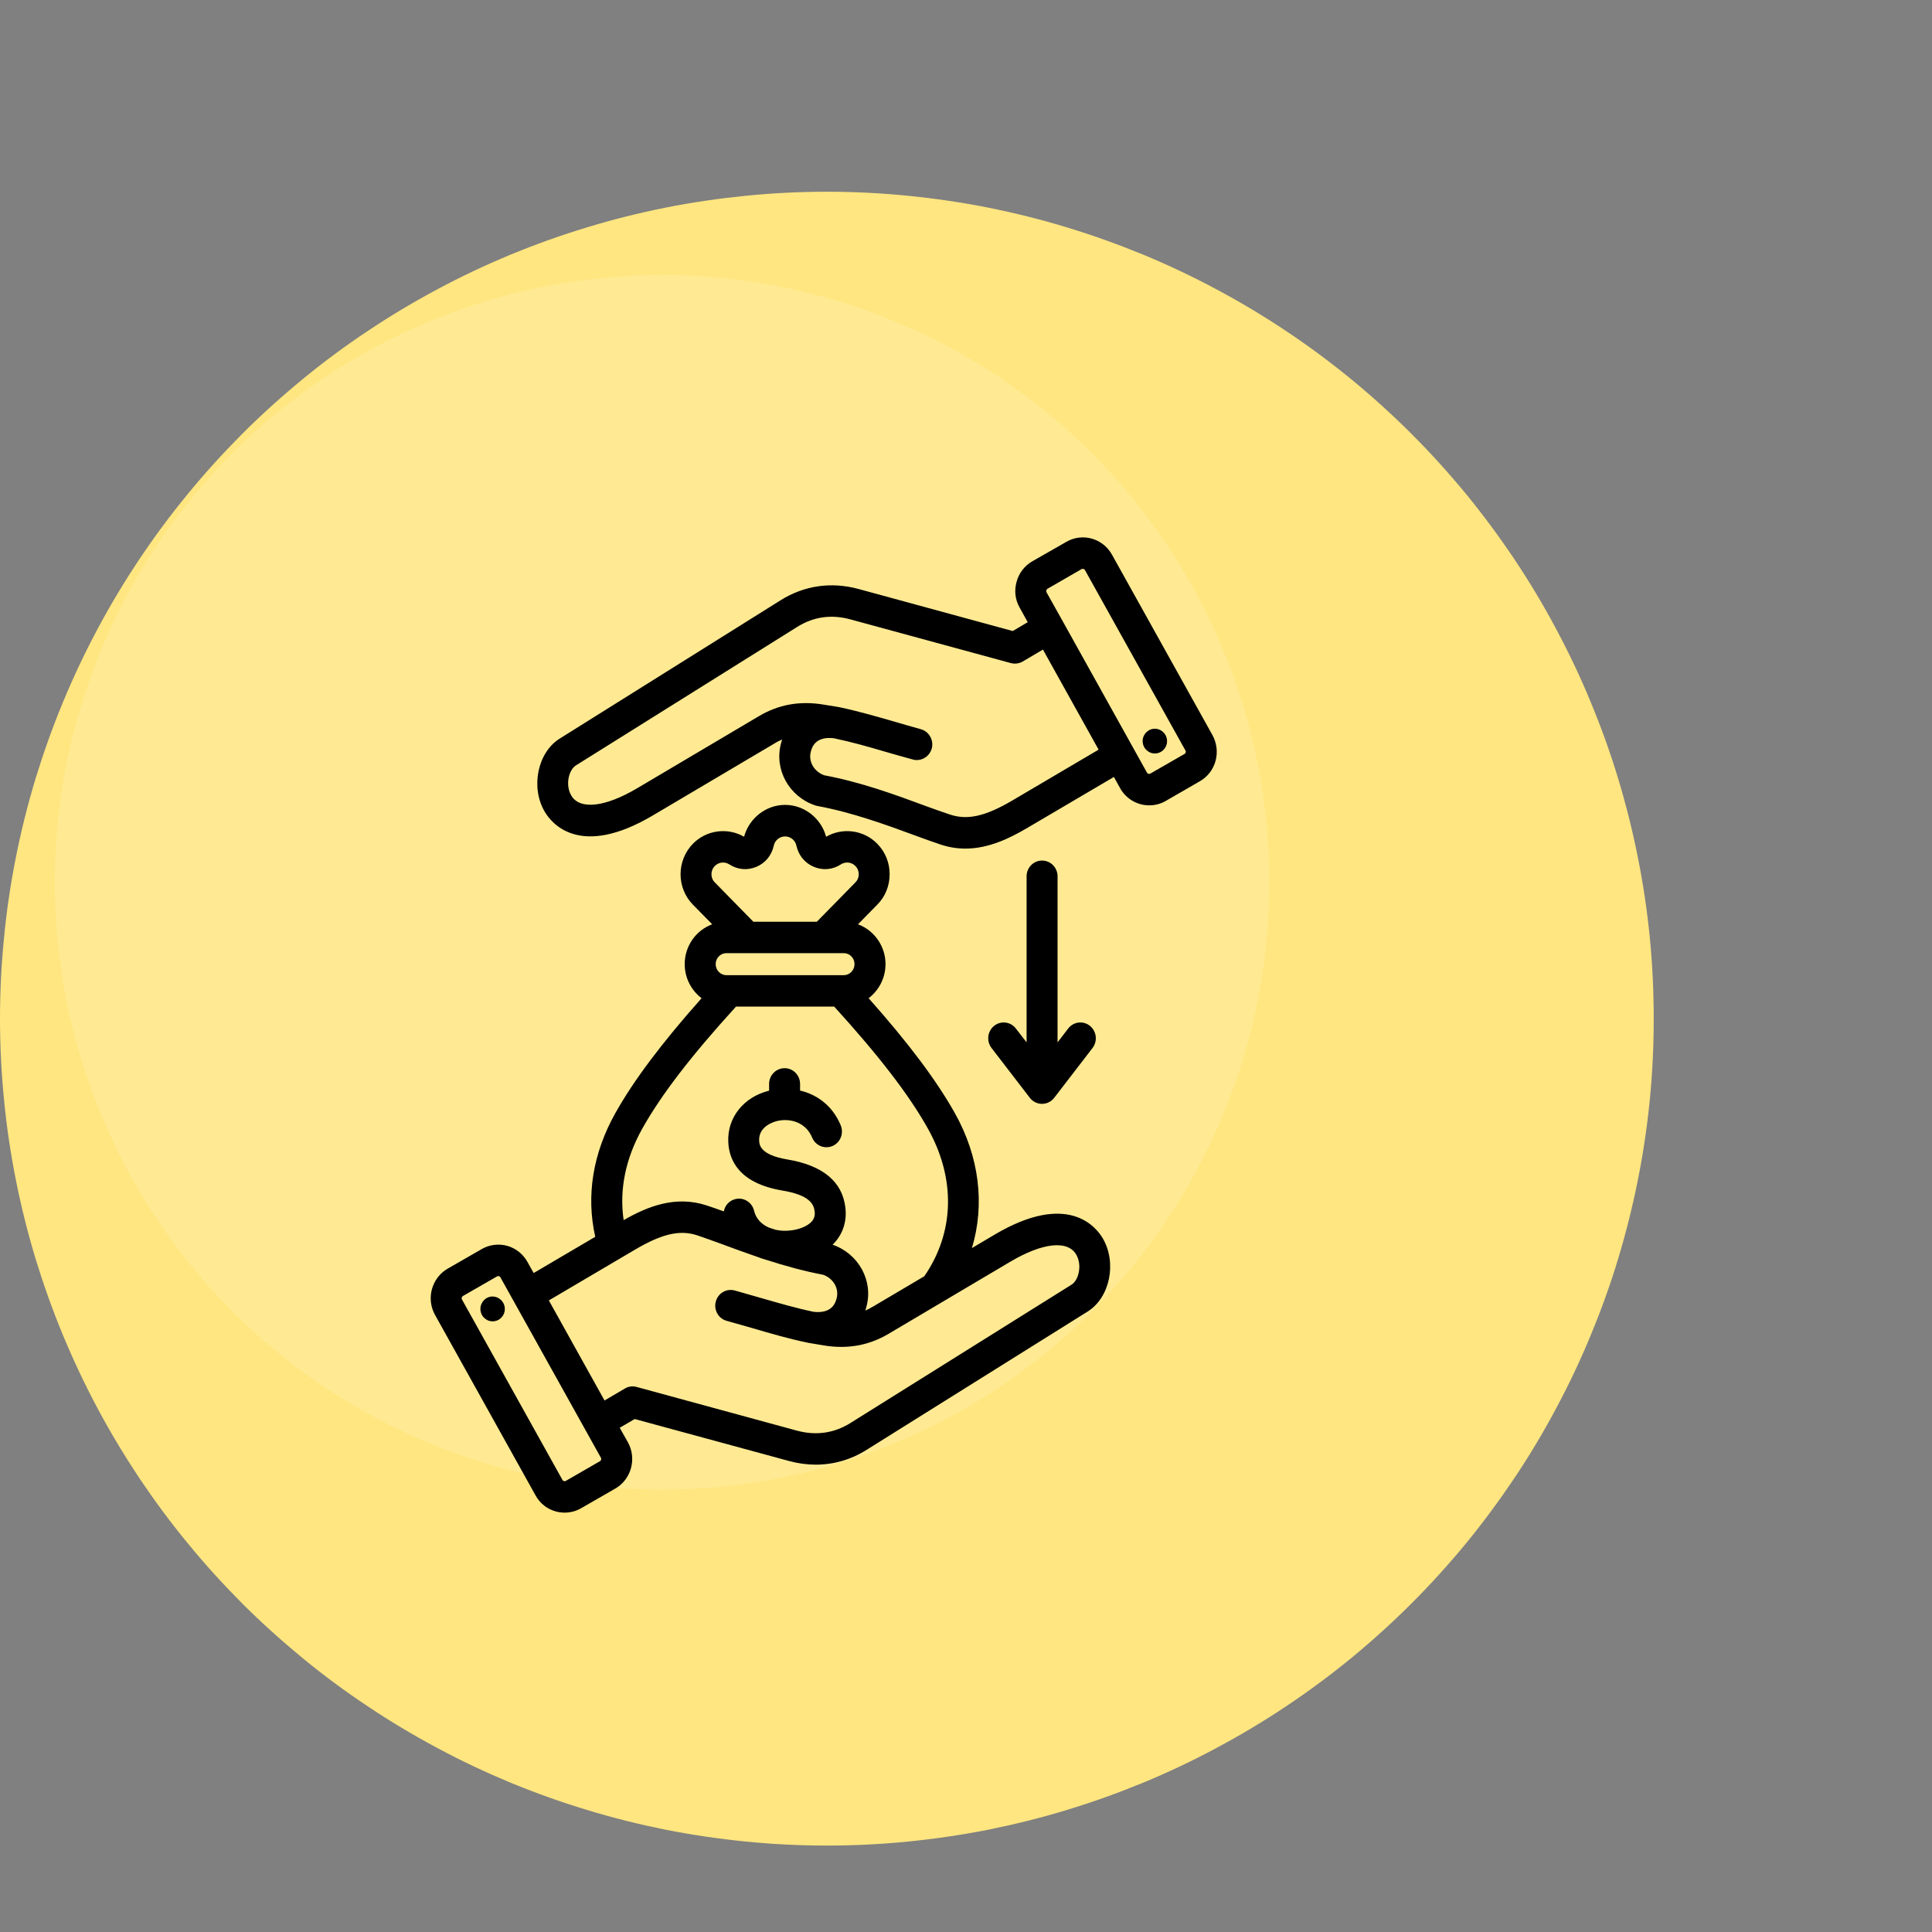 <svg xmlns="http://www.w3.org/2000/svg" xmlns:xlink="http://www.w3.org/1999/xlink" width="90" viewBox="0 0 67.5 67.5" height="90" preserveAspectRatio="xMidYMid meet"><rect x="0" y="0" width="67.5" height="67.5" fill="#808080" stroke="none"/><defs><filter x="0%" y="0%" width="100%" height="100%" id="243624bde3"></filter><clipPath id="32358b04d6"><path d="M 0 6.699 L 58 6.699 L 58 64.77 L 0 64.77 Z M 0 6.699 " clip-rule="nonzero"></path></clipPath><mask id="6996a79532"><g filter="url(#243624bde3)"><rect x="-6.75" width="81" fill="#000000" y="-6.75" height="81" fill-opacity="0.15"></rect></g></mask><clipPath id="6576a53a89"><path d="M 0.914 0.605 L 43.352 0.605 L 43.352 43.043 L 0.914 43.043 Z M 0.914 0.605 " clip-rule="nonzero"></path></clipPath><clipPath id="afaae15047"><rect x="0" width="44" y="0" height="44"></rect></clipPath><clipPath id="673ddae39b"><path d="M 15.004 18.602 L 42.551 18.602 L 42.551 52.848 L 15.004 52.848 Z M 15.004 18.602 " clip-rule="nonzero"></path></clipPath></defs><g clip-path="url(#32358b04d6)"><path fill="#ffe680" d="M 57.777 35.59 C 57.777 36.535 57.734 37.48 57.641 38.422 C 57.547 39.363 57.41 40.297 57.223 41.227 C 57.039 42.152 56.809 43.07 56.535 43.977 C 56.262 44.883 55.941 45.77 55.578 46.645 C 55.219 47.52 54.812 48.375 54.367 49.207 C 53.922 50.043 53.438 50.852 52.91 51.641 C 52.383 52.426 51.82 53.188 51.223 53.918 C 50.621 54.648 49.988 55.348 49.316 56.02 C 48.648 56.688 47.949 57.32 47.219 57.922 C 46.484 58.523 45.727 59.086 44.941 59.609 C 44.152 60.137 43.344 60.621 42.508 61.066 C 41.672 61.516 40.82 61.918 39.945 62.281 C 39.07 62.641 38.18 62.961 37.277 63.234 C 36.371 63.512 35.453 63.738 34.527 63.926 C 33.598 64.109 32.664 64.246 31.723 64.34 C 30.781 64.434 29.836 64.48 28.891 64.48 C 27.941 64.48 27 64.434 26.059 64.34 C 25.117 64.246 24.18 64.109 23.254 63.926 C 22.324 63.738 21.41 63.512 20.504 63.234 C 19.598 62.961 18.707 62.641 17.832 62.281 C 16.961 61.918 16.105 61.516 15.27 61.066 C 14.438 60.621 13.625 60.137 12.84 59.609 C 12.051 59.086 11.293 58.523 10.562 57.922 C 9.832 57.32 9.129 56.688 8.461 56.02 C 7.793 55.348 7.156 54.648 6.559 53.918 C 5.957 53.188 5.395 52.426 4.867 51.641 C 4.344 50.852 3.855 50.043 3.41 49.207 C 2.965 48.375 2.562 47.52 2.199 46.645 C 1.836 45.77 1.52 44.883 1.242 43.977 C 0.969 43.07 0.738 42.152 0.555 41.227 C 0.371 40.297 0.23 39.363 0.141 38.422 C 0.047 37.48 0 36.535 0 35.59 C 0 34.645 0.047 33.699 0.141 32.758 C 0.23 31.816 0.371 30.883 0.555 29.953 C 0.738 29.027 0.969 28.109 1.242 27.203 C 1.52 26.297 1.836 25.41 2.199 24.535 C 2.562 23.66 2.965 22.805 3.41 21.973 C 3.855 21.137 4.344 20.328 4.867 19.539 C 5.395 18.754 5.957 17.992 6.559 17.262 C 7.156 16.531 7.793 15.832 8.461 15.16 C 9.129 14.492 9.832 13.859 10.562 13.258 C 11.293 12.656 12.051 12.094 12.84 11.57 C 13.625 11.043 14.438 10.559 15.27 10.113 C 16.105 9.664 16.961 9.262 17.832 8.898 C 18.707 8.539 19.598 8.219 20.504 7.945 C 21.41 7.668 22.324 7.441 23.254 7.254 C 24.18 7.07 25.117 6.934 26.059 6.84 C 27 6.746 27.941 6.699 28.891 6.699 C 29.836 6.699 30.781 6.746 31.723 6.84 C 32.664 6.934 33.598 7.07 34.527 7.254 C 35.453 7.441 36.371 7.668 37.277 7.945 C 38.18 8.219 39.07 8.539 39.945 8.898 C 40.82 9.262 41.672 9.664 42.508 10.113 C 43.344 10.559 44.152 11.043 44.941 11.57 C 45.727 12.094 46.484 12.656 47.219 13.258 C 47.949 13.859 48.648 14.492 49.316 15.16 C 49.988 15.832 50.621 16.531 51.223 17.262 C 51.82 17.992 52.383 18.754 52.91 19.539 C 53.438 20.328 53.922 21.137 54.367 21.973 C 54.812 22.805 55.219 23.66 55.578 24.535 C 55.941 25.41 56.262 26.297 56.535 27.203 C 56.809 28.109 57.039 29.027 57.223 29.953 C 57.41 30.883 57.547 31.816 57.641 32.758 C 57.734 33.699 57.777 34.645 57.777 35.59 Z M 57.777 35.59 " fill-opacity="1" fill-rule="nonzero"></path></g><g mask="url(#6996a79532)"><g transform="matrix(1, 0, 0, 1, 1, 9)"><g clip-path="url(#afaae15047)"><g clip-path="url(#6576a53a89)"><path fill="#ffffff" d="M 43.352 21.824 C 43.352 22.52 43.316 23.215 43.246 23.906 C 43.18 24.598 43.078 25.281 42.941 25.965 C 42.809 26.645 42.637 27.32 42.438 27.984 C 42.234 28.648 42 29.305 41.734 29.945 C 41.469 30.586 41.172 31.215 40.844 31.828 C 40.516 32.441 40.16 33.035 39.773 33.613 C 39.387 34.191 38.977 34.75 38.535 35.285 C 38.094 35.824 37.625 36.336 37.137 36.828 C 36.645 37.32 36.129 37.785 35.594 38.227 C 35.055 38.668 34.496 39.082 33.922 39.469 C 33.344 39.852 32.746 40.211 32.133 40.539 C 31.52 40.867 30.895 41.16 30.25 41.43 C 29.609 41.695 28.957 41.926 28.293 42.129 C 27.625 42.332 26.953 42.5 26.273 42.637 C 25.59 42.77 24.902 42.871 24.211 42.941 C 23.52 43.008 22.828 43.043 22.133 43.043 C 21.438 43.043 20.742 43.008 20.051 42.941 C 19.359 42.871 18.676 42.77 17.992 42.637 C 17.312 42.5 16.637 42.332 15.973 42.129 C 15.309 41.926 14.656 41.695 14.012 41.43 C 13.371 41.16 12.742 40.867 12.129 40.539 C 11.516 40.211 10.922 39.852 10.344 39.469 C 9.766 39.082 9.207 38.668 8.672 38.227 C 8.133 37.785 7.621 37.32 7.129 36.828 C 6.637 36.336 6.172 35.824 5.73 35.285 C 5.289 34.75 4.875 34.191 4.492 33.613 C 4.105 33.035 3.746 32.441 3.418 31.828 C 3.094 31.215 2.797 30.586 2.531 29.945 C 2.262 29.305 2.031 28.648 1.828 27.984 C 1.625 27.32 1.457 26.645 1.32 25.965 C 1.188 25.281 1.086 24.598 1.016 23.906 C 0.949 23.215 0.914 22.52 0.914 21.824 C 0.914 21.129 0.949 20.438 1.016 19.746 C 1.086 19.055 1.188 18.367 1.32 17.688 C 1.457 17.004 1.625 16.332 1.828 15.664 C 2.031 15 2.262 14.348 2.531 13.707 C 2.797 13.062 3.094 12.438 3.418 11.824 C 3.746 11.211 4.105 10.613 4.492 10.039 C 4.875 9.461 5.289 8.902 5.73 8.363 C 6.172 7.828 6.637 7.312 7.129 6.82 C 7.621 6.332 8.133 5.863 8.672 5.422 C 9.207 4.984 9.766 4.57 10.344 4.184 C 10.922 3.797 11.516 3.441 12.129 3.113 C 12.742 2.785 13.371 2.488 14.012 2.223 C 14.656 1.957 15.309 1.723 15.973 1.52 C 16.637 1.32 17.312 1.152 17.992 1.016 C 18.676 0.879 19.359 0.777 20.051 0.711 C 20.742 0.641 21.438 0.605 22.133 0.605 C 22.828 0.605 23.52 0.641 24.211 0.711 C 24.902 0.777 25.59 0.879 26.273 1.016 C 26.953 1.152 27.625 1.32 28.293 1.52 C 28.957 1.723 29.609 1.957 30.25 2.223 C 30.895 2.488 31.52 2.785 32.133 3.113 C 32.746 3.441 33.344 3.797 33.922 4.184 C 34.496 4.57 35.055 4.984 35.594 5.422 C 36.129 5.863 36.645 6.332 37.137 6.82 C 37.625 7.312 38.094 7.828 38.535 8.363 C 38.977 8.902 39.387 9.461 39.773 10.039 C 40.16 10.613 40.516 11.211 40.844 11.824 C 41.172 12.438 41.469 13.062 41.734 13.707 C 42 14.348 42.234 15 42.438 15.664 C 42.637 16.332 42.809 17.004 42.941 17.688 C 43.078 18.367 43.18 19.055 43.246 19.746 C 43.316 20.438 43.352 21.129 43.352 21.824 Z M 43.352 21.824 " fill-opacity="1" fill-rule="nonzero"></path></g></g></g></g><g clip-path="url(#673ddae39b)"><path fill="#000000" d="M 34.754 43.133 L 33.957 43.605 C 34.414 42.086 34.219 40.418 33.359 38.887 C 32.715 37.742 31.75 36.453 30.348 34.875 C 30.703 34.605 30.938 34.172 30.938 33.684 C 30.938 33.047 30.535 32.5 29.977 32.293 L 30.648 31.609 C 30.93 31.328 31.082 30.949 31.082 30.543 C 31.082 30.141 30.93 29.762 30.648 29.477 C 30.176 28.996 29.438 28.902 28.863 29.234 C 28.688 28.586 28.098 28.121 27.43 28.121 C 26.762 28.121 26.172 28.586 25.996 29.234 C 25.422 28.902 24.684 28.996 24.211 29.477 C 23.633 30.066 23.633 31.023 24.211 31.609 L 24.883 32.293 C 24.32 32.5 23.922 33.047 23.922 33.684 C 23.922 34.172 24.156 34.605 24.512 34.875 C 23.109 36.453 22.145 37.742 21.5 38.887 C 20.711 40.297 20.473 41.781 20.797 43.211 L 18.645 44.477 L 18.426 44.086 C 18.273 43.812 18.023 43.613 17.723 43.527 C 17.422 43.445 17.105 43.484 16.836 43.637 L 15.641 44.324 C 15.371 44.48 15.176 44.734 15.09 45.043 C 15.008 45.348 15.047 45.668 15.199 45.941 L 18.711 52.246 C 18.863 52.523 19.113 52.723 19.414 52.805 C 19.52 52.836 19.625 52.848 19.73 52.848 C 19.926 52.848 20.125 52.797 20.301 52.695 L 21.496 52.008 C 22.055 51.688 22.254 50.961 21.938 50.391 L 21.652 49.883 L 22.176 49.578 L 27.562 51.043 C 27.879 51.129 28.191 51.172 28.5 51.172 C 29.125 51.172 29.727 51 30.281 50.652 L 38.004 45.82 C 38.781 45.332 39.027 44.113 38.527 43.262 C 38.285 42.852 37.297 41.629 34.754 43.133 Z M 25.379 34.07 C 25.172 34.07 25.004 33.895 25.004 33.684 C 25.004 33.473 25.172 33.301 25.379 33.301 L 29.48 33.301 C 29.688 33.301 29.855 33.473 29.855 33.684 C 29.855 33.895 29.688 34.07 29.48 34.07 Z M 24.977 30.254 C 25.109 30.117 25.32 30.098 25.48 30.199 C 25.766 30.387 26.109 30.418 26.426 30.285 C 26.742 30.152 26.961 29.883 27.035 29.543 C 27.074 29.355 27.242 29.223 27.43 29.223 C 27.617 29.223 27.785 29.355 27.824 29.543 C 27.898 29.883 28.117 30.152 28.434 30.285 C 28.75 30.418 29.094 30.387 29.379 30.199 C 29.539 30.098 29.75 30.117 29.883 30.254 C 30.043 30.414 30.043 30.676 29.883 30.832 L 28.539 32.203 L 26.32 32.203 L 24.977 30.832 C 24.816 30.676 24.816 30.414 24.977 30.254 Z M 22.441 39.43 C 23.102 38.25 24.145 36.891 25.715 35.168 L 29.145 35.168 C 30.715 36.895 31.758 38.25 32.418 39.43 C 33.398 41.18 33.352 43.055 32.293 44.59 L 30.496 45.652 C 30.41 45.703 30.32 45.75 30.23 45.789 C 30.246 45.742 30.262 45.695 30.273 45.645 C 30.516 44.742 29.992 43.797 29.09 43.488 C 29.121 43.457 29.156 43.422 29.184 43.387 C 29.469 43.055 29.59 42.637 29.535 42.184 C 29.426 41.277 28.742 40.715 27.504 40.508 C 26.547 40.348 26.531 39.988 26.523 39.852 C 26.5 39.344 27.047 39.191 27.156 39.164 C 27.602 39.062 28.152 39.203 28.375 39.746 C 28.492 40.027 28.809 40.156 29.086 40.039 C 29.359 39.922 29.488 39.602 29.375 39.32 C 29.086 38.621 28.535 38.238 27.953 38.102 L 27.953 37.871 C 27.953 37.566 27.711 37.32 27.414 37.32 C 27.113 37.32 26.871 37.566 26.871 37.871 L 26.871 38.105 C 25.977 38.328 25.402 39.051 25.445 39.906 C 25.473 40.535 25.824 41.34 27.328 41.594 C 28.273 41.75 28.43 42.062 28.461 42.316 C 28.48 42.461 28.449 42.57 28.367 42.668 C 28.207 42.859 27.844 42.992 27.465 43 C 27.344 43.004 27.211 42.992 27.082 42.961 C 27.008 42.938 26.934 42.914 26.859 42.887 C 26.621 42.781 26.414 42.594 26.344 42.293 C 26.27 42 25.977 41.82 25.688 41.895 C 25.477 41.945 25.324 42.121 25.289 42.324 C 25.074 42.246 24.875 42.176 24.695 42.117 C 23.598 41.754 22.613 42.156 21.789 42.629 C 21.633 41.574 21.852 40.48 22.441 39.43 Z M 20.961 51.051 L 19.77 51.738 C 19.742 51.754 19.719 51.75 19.703 51.746 C 19.688 51.742 19.664 51.73 19.652 51.707 L 16.141 45.402 C 16.125 45.375 16.129 45.352 16.133 45.336 C 16.137 45.32 16.148 45.297 16.172 45.281 L 17.367 44.594 C 17.383 44.586 17.395 44.586 17.406 44.586 C 17.418 44.586 17.426 44.586 17.434 44.586 C 17.449 44.594 17.469 44.602 17.484 44.629 L 20.996 50.934 C 21.016 50.973 21.004 51.027 20.961 51.051 Z M 37.438 44.883 L 29.715 49.715 C 29.141 50.074 28.512 50.164 27.844 49.984 L 22.242 48.457 C 22.102 48.418 21.953 48.438 21.832 48.512 L 21.121 48.93 L 19.176 45.434 L 22.207 43.648 C 23.133 43.105 23.758 42.961 24.359 43.16 C 24.617 43.246 24.914 43.355 25.258 43.48 C 25.637 43.621 26.051 43.773 26.488 43.922 C 26.582 43.961 26.684 43.992 26.785 44.02 C 27.414 44.223 28.082 44.41 28.766 44.539 C 29.121 44.672 29.32 45.02 29.23 45.359 C 29.195 45.496 29.086 45.906 28.426 45.832 C 27.809 45.703 27.223 45.531 26.598 45.352 C 26.297 45.266 25.988 45.176 25.668 45.086 C 25.379 45.008 25.082 45.184 25.008 45.477 C 24.93 45.77 25.102 46.07 25.391 46.148 C 25.699 46.234 26.004 46.32 26.301 46.406 C 26.953 46.598 27.57 46.777 28.234 46.914 C 28.238 46.914 28.242 46.914 28.246 46.918 C 28.25 46.918 28.254 46.918 28.258 46.918 L 28.789 47.008 C 29.617 47.141 30.355 47.008 31.043 46.602 L 35.297 44.082 C 36.418 43.418 37.301 43.32 37.598 43.828 C 37.816 44.195 37.688 44.727 37.438 44.883 Z M 17.633 45.668 C 17.668 45.906 17.508 46.125 17.273 46.16 C 17.039 46.195 16.824 46.031 16.789 45.793 C 16.754 45.559 16.918 45.336 17.148 45.301 C 17.383 45.27 17.598 45.434 17.633 45.668 Z M 42.359 25.68 L 38.848 19.375 C 38.531 18.809 37.82 18.605 37.258 18.93 L 36.062 19.613 C 35.793 19.77 35.598 20.023 35.516 20.332 C 35.43 20.637 35.469 20.957 35.625 21.23 L 35.906 21.738 L 35.383 22.047 L 29.996 20.578 C 29.043 20.32 28.105 20.453 27.277 20.969 L 19.555 25.805 C 18.781 26.289 18.531 27.508 19.031 28.359 C 19.273 28.773 20.262 29.996 22.805 28.492 L 27.062 25.973 C 27.148 25.918 27.238 25.875 27.328 25.836 C 27.312 25.883 27.297 25.93 27.285 25.98 C 27.043 26.891 27.574 27.84 28.488 28.141 C 28.512 28.148 28.535 28.156 28.562 28.16 C 29.77 28.383 30.969 28.82 31.934 29.176 C 32.273 29.301 32.594 29.418 32.867 29.508 C 33.16 29.605 33.449 29.648 33.727 29.648 C 34.531 29.648 35.262 29.297 35.891 28.926 L 38.918 27.145 L 39.133 27.535 C 39.348 27.922 39.746 28.137 40.152 28.137 C 40.348 28.137 40.543 28.09 40.727 27.984 L 41.918 27.297 C 42.191 27.141 42.387 26.887 42.469 26.582 C 42.551 26.277 42.512 25.957 42.359 25.68 Z M 35.352 27.977 C 34.426 28.52 33.801 28.66 33.199 28.461 C 32.945 28.379 32.645 28.27 32.301 28.145 C 31.309 27.777 30.078 27.324 28.793 27.086 C 28.438 26.953 28.238 26.605 28.328 26.262 C 28.363 26.129 28.473 25.715 29.133 25.793 C 29.75 25.922 30.34 26.09 30.961 26.273 C 31.262 26.359 31.57 26.449 31.891 26.535 C 31.938 26.551 31.984 26.555 32.031 26.555 C 32.27 26.555 32.488 26.395 32.555 26.148 C 32.629 25.855 32.457 25.555 32.172 25.477 C 31.859 25.391 31.555 25.301 31.258 25.215 C 30.605 25.027 29.988 24.848 29.324 24.707 C 29.32 24.707 29.316 24.707 29.312 24.707 C 29.309 24.707 29.305 24.707 29.301 24.703 L 28.773 24.617 C 27.941 24.48 27.203 24.613 26.516 25.02 L 22.262 27.539 C 21.141 28.203 20.258 28.301 19.961 27.797 C 19.742 27.426 19.871 26.898 20.121 26.742 L 27.848 21.906 C 28.418 21.547 29.047 21.457 29.715 21.641 L 35.32 23.168 C 35.457 23.203 35.605 23.184 35.73 23.113 L 36.438 22.695 L 38.383 26.191 Z M 41.426 26.289 C 41.422 26.305 41.41 26.328 41.387 26.34 L 40.191 27.027 C 40.152 27.051 40.098 27.035 40.074 26.996 L 37.109 21.668 L 36.562 20.691 C 36.551 20.664 36.551 20.641 36.559 20.625 C 36.562 20.609 36.57 20.586 36.598 20.57 L 37.789 19.883 C 37.832 19.863 37.887 19.879 37.906 19.918 L 41.418 26.223 C 41.434 26.246 41.43 26.273 41.426 26.289 Z M 40.77 25.828 C 40.805 26.066 40.645 26.285 40.41 26.32 C 40.176 26.355 39.961 26.191 39.926 25.953 C 39.891 25.719 40.055 25.5 40.285 25.465 C 40.52 25.43 40.734 25.594 40.77 25.828 Z M 36.949 30.617 L 36.949 36.418 L 37.32 35.934 C 37.504 35.695 37.844 35.652 38.078 35.84 C 38.312 36.027 38.355 36.371 38.172 36.613 L 36.832 38.355 C 36.73 38.488 36.574 38.566 36.406 38.566 C 36.238 38.566 36.082 38.488 35.98 38.355 L 34.641 36.613 C 34.457 36.371 34.5 36.027 34.734 35.84 C 34.969 35.652 35.309 35.695 35.492 35.934 L 35.867 36.418 L 35.867 30.617 C 35.867 30.312 36.109 30.066 36.406 30.066 C 36.707 30.066 36.949 30.312 36.949 30.617 Z M 36.949 30.617 " fill-opacity="1" fill-rule="nonzero"></path></g></svg>
